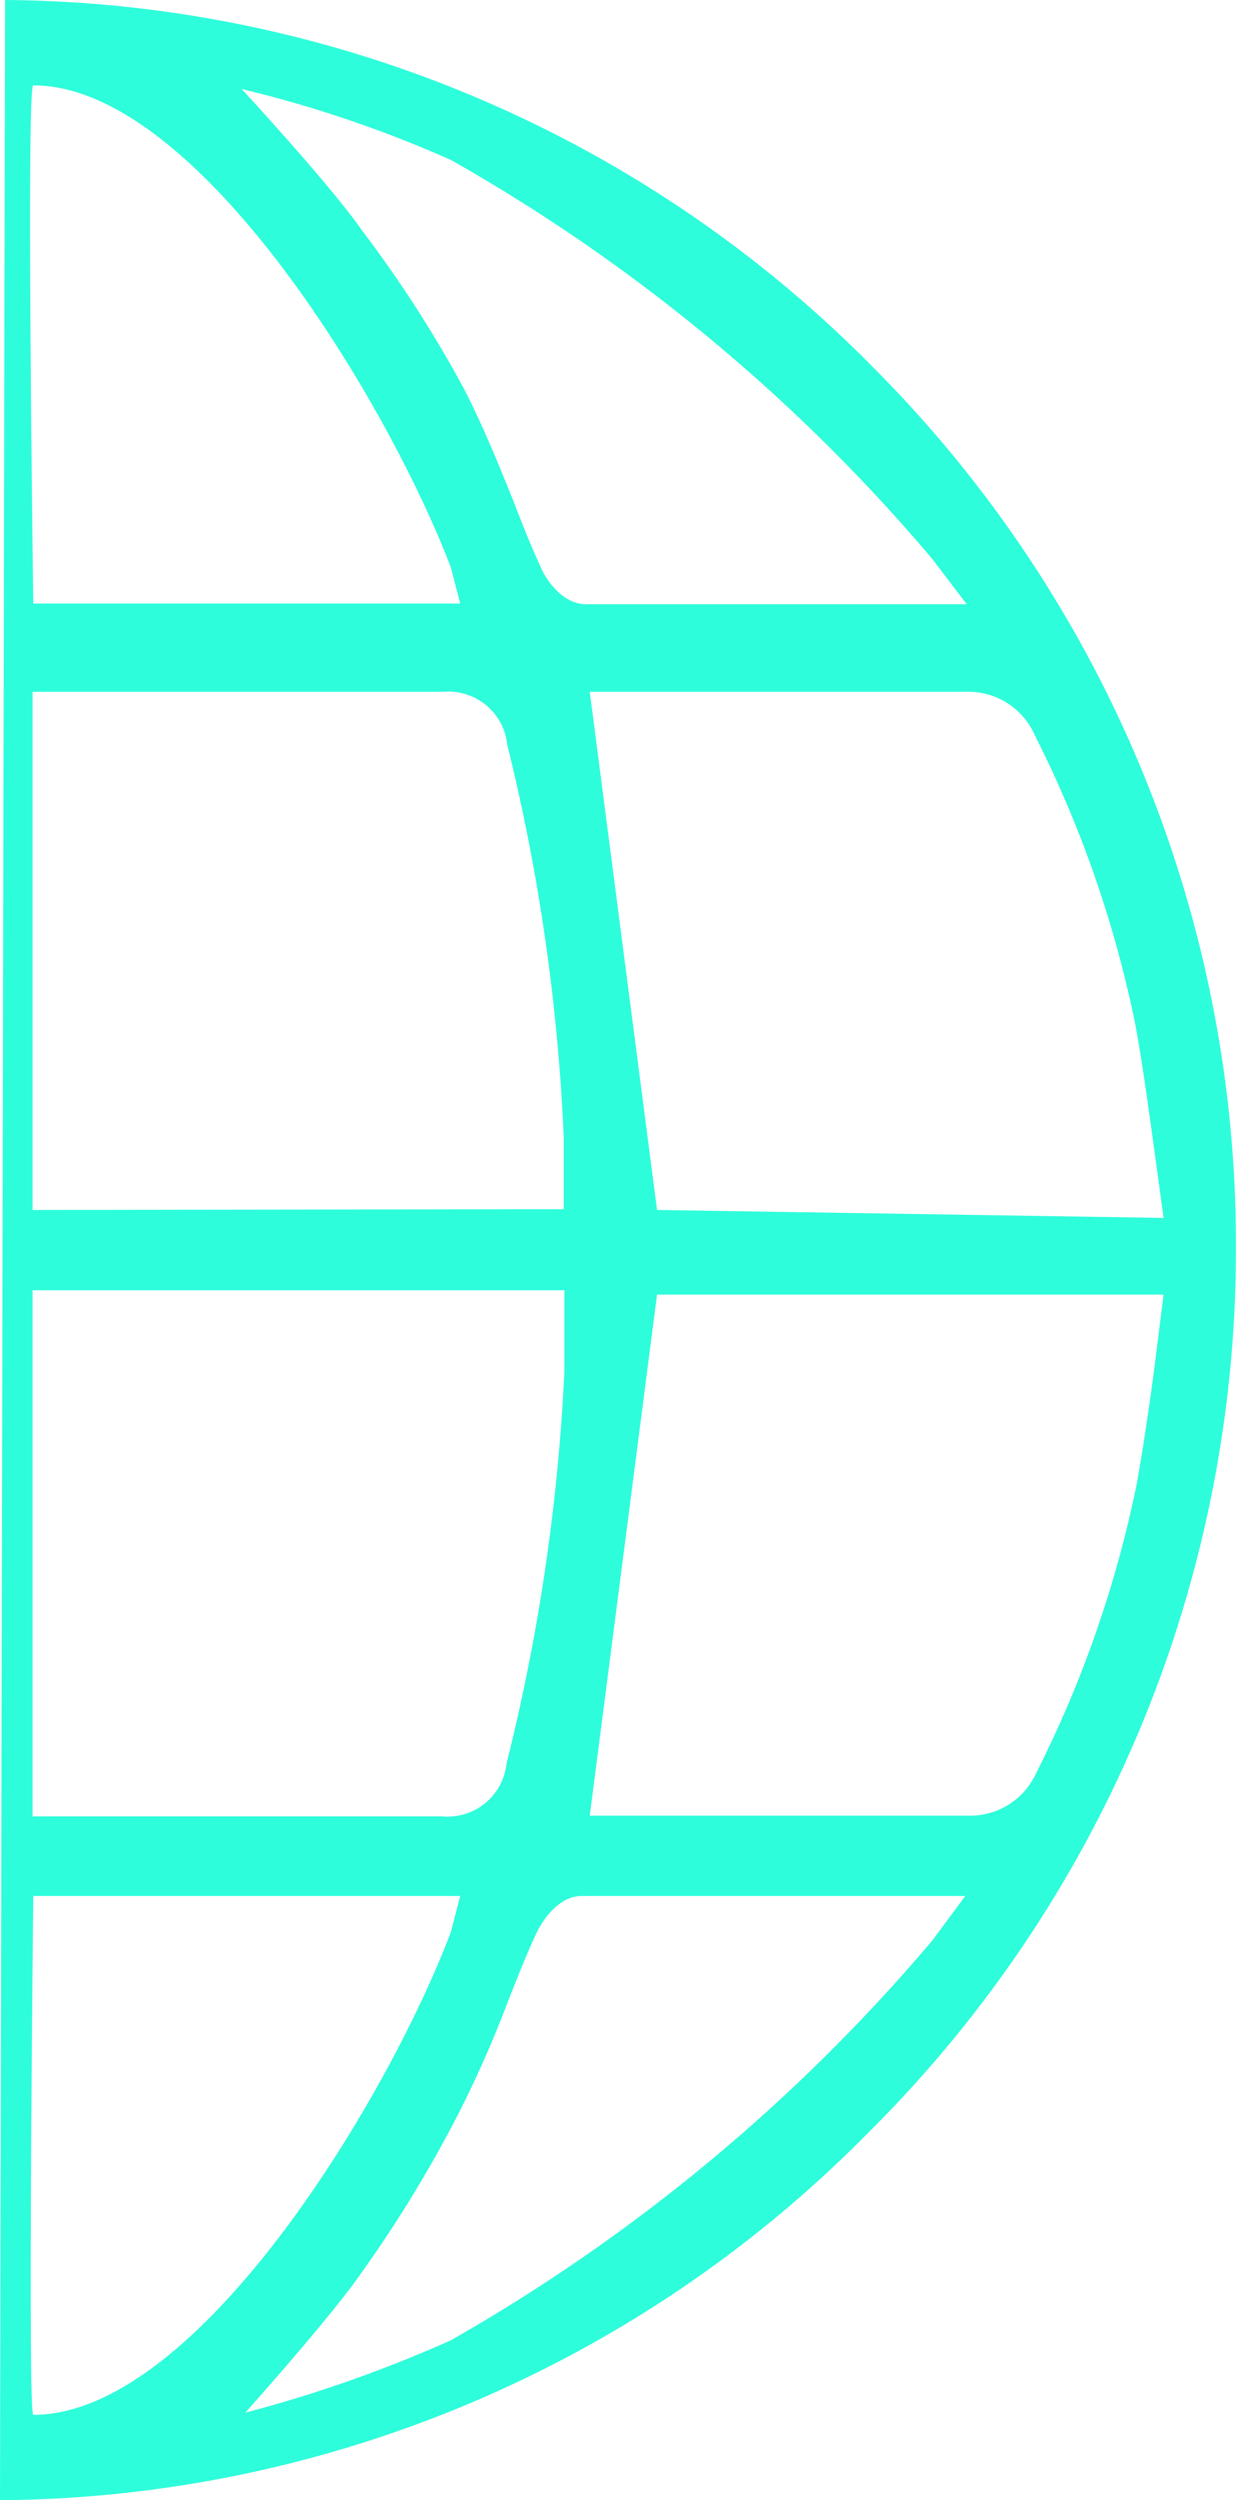 <svg xmlns="http://www.w3.org/2000/svg" viewBox="0 0 17.15 34.55">
  <g data-name="Layer 2">
    <path
      d="M12.07 5.08A17 17 0 0 0 .07 0L0 34.55a17 17 0 0 0 12-5.08 17.19 17.19 0 0 0 5.08-12.16v-.07a17.15 17.15 0 0 0-5.01-12.16ZM6.23 2.21a24.52 24.52 0 0 1 6.65 5.51l.48.63H8.1c-.4 0-.63-.5-.63-.52-.14-.3-.26-.61-.38-.92-.21-.52-.43-1.06-.69-1.56A17 17 0 0 0 5 3.18c-.43-.62-1.66-1.95-1.66-1.95a16.74 16.74 0 0 1 2.89.98ZM.45 16.72V9.56h5.67a.82.82 0 0 1 .89.73 27.57 27.57 0 0 1 .78 5.42v1Zm7.35 1.11v1.11a27.67 27.67 0 0 1-.8 5.43.82.82 0 0 1-.89.73H.45v-7.27ZM.46 1.18c2.27 0 4.9 4.38 5.77 6.66l.13.5H.46s-.1-7.16 0-7.16Zm0 32.19c-.08 0 0-7.17 0-7.17h5.9l-.13.5c-.87 2.3-3.5 6.67-5.77 6.67Zm12.42-6.55a24.74 24.74 0 0 1-6.65 5.52 18.37 18.37 0 0 1-2.84 1S4.59 32 5 31.4a17.7 17.7 0 0 0 1.34-2.2 15.58 15.58 0 0 0 .69-1.57c.12-.3.24-.61.38-.91 0 0 .23-.52.63-.52h5.3ZM15.94 19c-.07.51-.14 1-.23 1.5a15.82 15.82 0 0 1-1.39 4 1 1 0 0 1-.94.59H8.15l.93-7.2h7Zm-6.86-2.28-.93-7.16h5.21a1 1 0 0 1 .94.6 15.82 15.82 0 0 1 1.39 4c.09.49.16 1 .23 1.5l.16 1.17Z"
      data-name="Layer 1" style="fill:#2efddb" />
  </g>
</svg>
